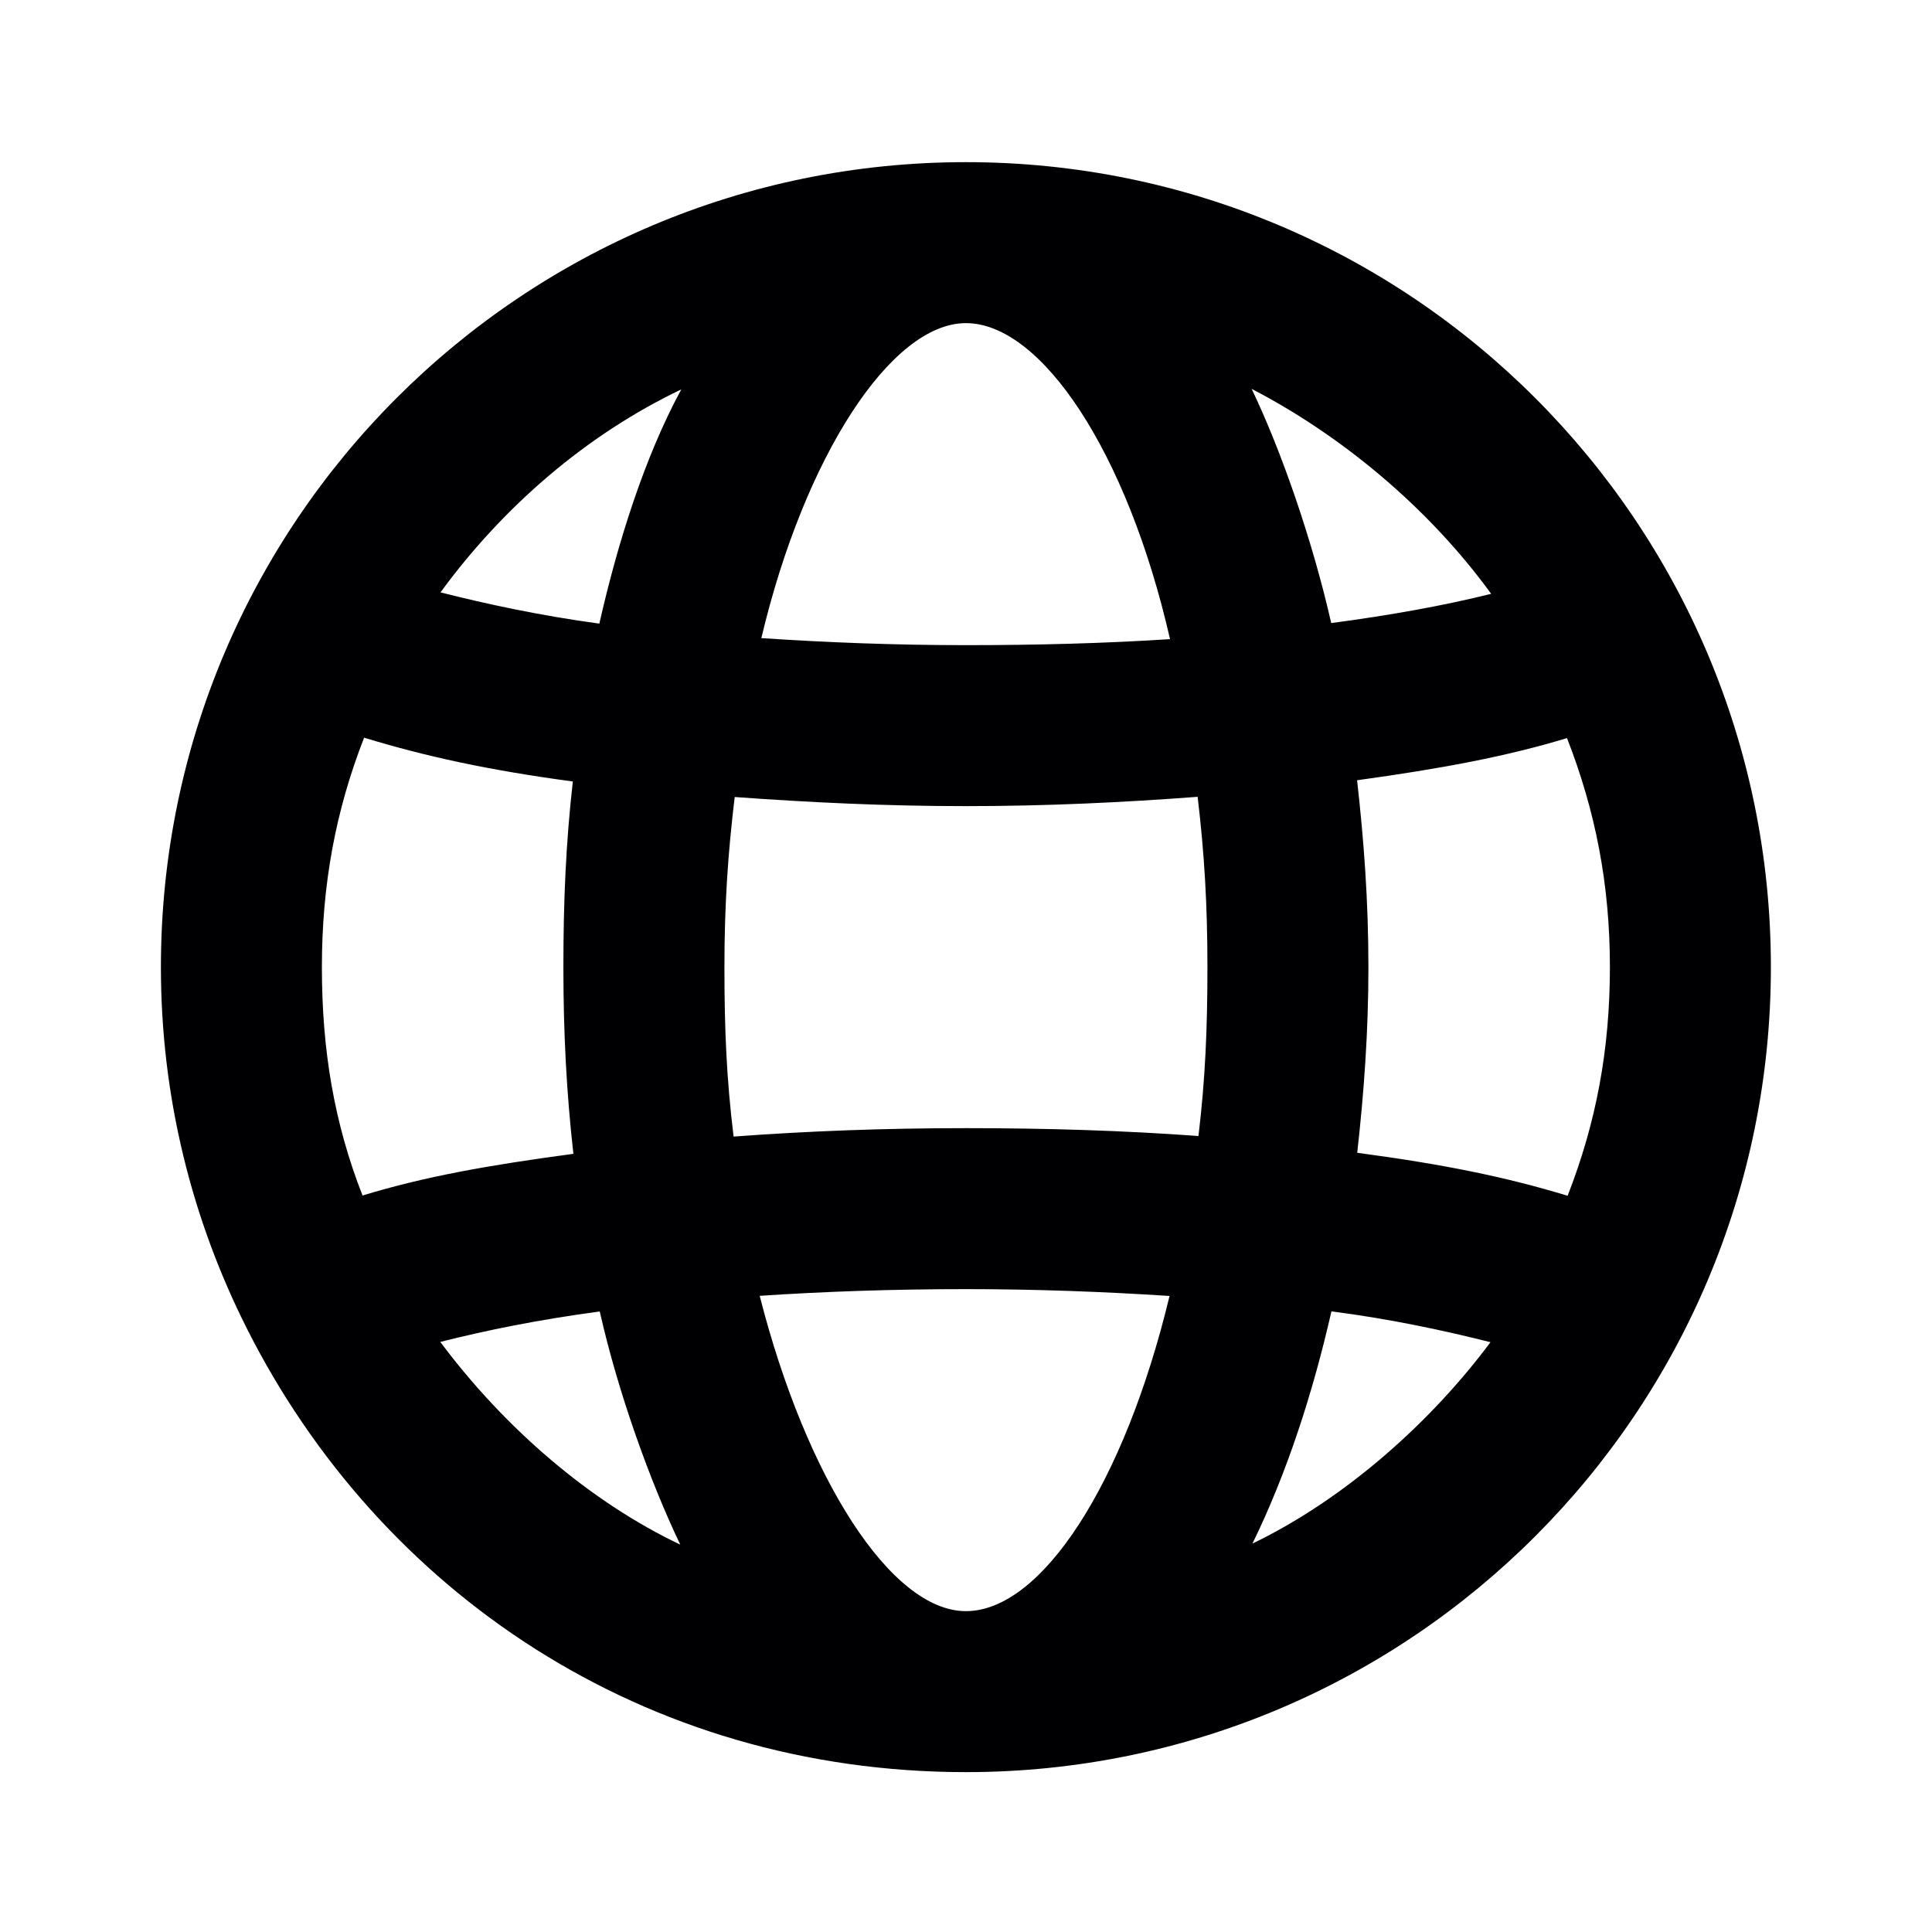 <svg width="28" height="28" viewBox="0 0 28 28" fill="none" xmlns="http://www.w3.org/2000/svg">
<path d="M13.999 2.35C7.555 2.35 2.332 7.573 2.332 14.016C2.332 15.902 2.783 17.676 3.577 19.252C5.497 23.064 9.327 25.682 13.999 25.683C20.442 25.684 25.665 20.46 25.665 14.016C25.665 7.573 20.442 2.35 13.999 2.35ZM13.999 4.683C15.086 4.683 16.335 6.537 16.957 9.263C16.013 9.324 15.025 9.35 13.999 9.35C12.968 9.35 11.98 9.311 11.034 9.248C11.656 6.623 12.912 4.683 13.999 4.683ZM9.874 5.643C9.342 6.622 8.952 7.866 8.686 9.038C7.823 8.921 7.042 8.752 6.384 8.585C7.289 7.348 8.492 6.303 9.874 5.643ZM18.14 5.636C19.407 6.292 20.686 7.332 21.611 8.606C20.954 8.771 20.151 8.917 19.293 9.03C19.027 7.857 18.58 6.554 18.14 5.636ZM5.277 10.691C6.162 10.961 7.075 11.161 8.302 11.326C8.201 12.214 8.165 13.065 8.165 14.016C8.165 14.967 8.21 15.834 8.31 16.722C7.059 16.89 6.152 17.053 5.254 17.326C4.842 16.273 4.665 15.216 4.665 14.016C4.665 12.817 4.865 11.745 5.277 10.691ZM22.71 10.697C23.122 11.751 23.332 12.817 23.332 14.016C23.332 15.216 23.131 16.276 22.719 17.33C21.823 17.057 20.916 16.873 19.67 16.707C19.768 15.828 19.832 14.954 19.832 14.016C19.832 13.065 19.768 12.197 19.668 11.308C20.892 11.139 21.825 10.965 22.71 10.697ZM10.648 11.551C11.729 11.629 12.819 11.683 13.999 11.683C15.172 11.683 16.28 11.629 17.357 11.548C17.455 12.368 17.499 13.116 17.499 14.016C17.499 14.917 17.467 15.645 17.369 16.464C16.289 16.385 15.175 16.35 13.999 16.35C12.819 16.35 11.716 16.392 10.632 16.472C10.53 15.643 10.499 14.931 10.499 14.016C10.499 13.116 10.549 12.37 10.648 11.551ZM13.999 18.683C15.023 18.683 16.006 18.721 16.95 18.782C16.293 21.513 15.091 23.35 13.999 23.35C12.912 23.35 11.684 21.425 11.01 18.78C11.957 18.717 12.966 18.683 13.999 18.683ZM8.692 19.007C8.957 20.18 9.419 21.467 9.859 22.386C8.567 21.772 7.327 20.715 6.381 19.448C7.05 19.279 7.807 19.125 8.692 19.007ZM19.296 19.005C20.174 19.119 20.934 19.285 21.601 19.452C20.756 20.588 19.515 21.713 18.151 22.371C18.649 21.356 19.03 20.177 19.296 19.005Z" fill="#000002"/>
</svg>

